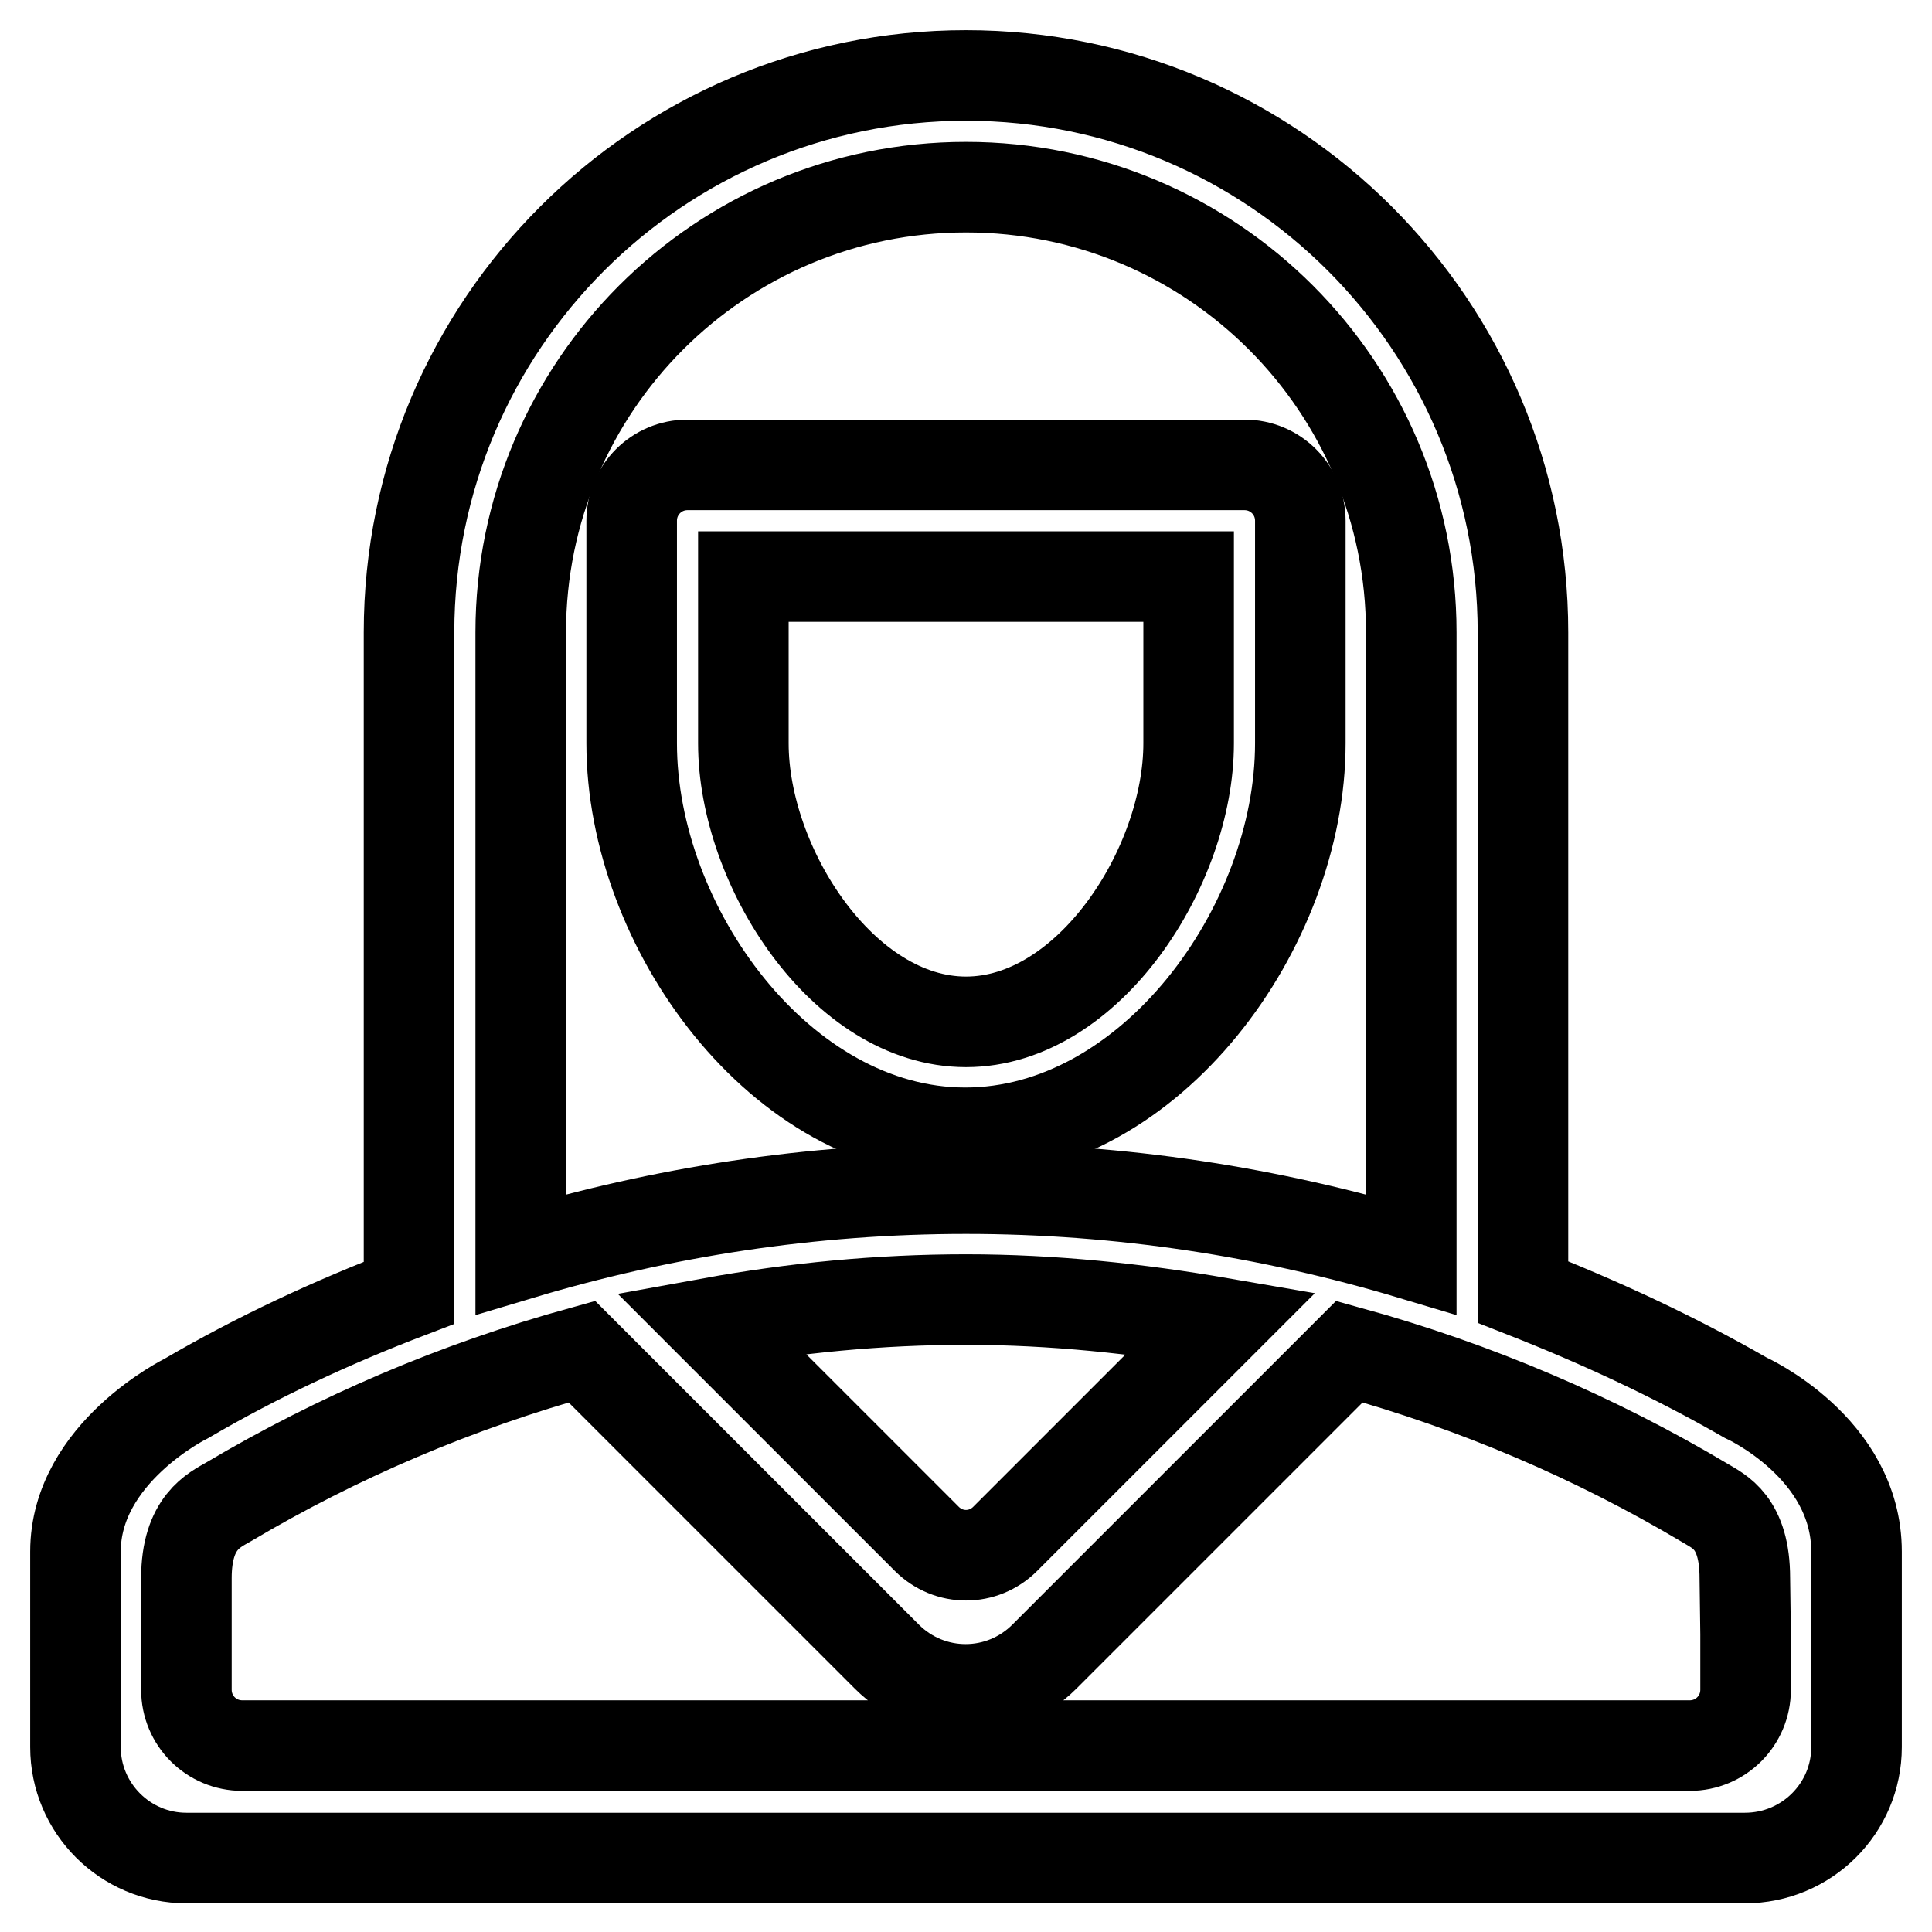 <?xml version="1.0" encoding="utf-8"?>
<!-- Svg Vector Icons : http://www.onlinewebfonts.com/icon -->
<!DOCTYPE svg PUBLIC "-//W3C//DTD SVG 1.1//EN" "http://www.w3.org/Graphics/SVG/1.1/DTD/svg11.dtd">
<svg version="1.1" xmlns="http://www.w3.org/2000/svg" xmlns:xlink="http://www.w3.org/1999/xlink" x="0px" y="0px" viewBox="0 0 256 256" enable-background="new 0 0 256 256" xml:space="preserve">
<g><g><path stroke-width="12" fill-opacity="0" stroke="#000000"  d="M231.3,185.2c-9.4-5.4-19.3-10-29.5-14V83.8c0-40.7-33-73.8-73.8-73.8c-40.7,0-73.8,33-73.8,73.8v87.5c-10.2,3.9-20.1,8.5-29.5,14c0,0-14.7,7.2-14.7,20.3v11.1v14.8c0,8.1,6.6,14.7,14.7,14.7h206.5c8.2,0,14.8-6.6,14.8-14.7v-14.8v-11.1C246,191.8,231.3,185.2,231.3,185.2z M69,83.8c0-32.6,26.4-59,59-59c32.6,0,59,26.4,59,59v82.4c-18.7-5.6-38.5-8.7-59-8.7s-40.3,3.1-59,8.7V83.8z M161.8,175.3l-28.6,28.6c-2.9,2.9-7.5,2.9-10.4,0l-28.6-28.6c11-2,22.3-3.1,33.8-3.1S150.8,173.4,161.8,175.3z M231.3,216.5v7.4c0,4.1-3.3,7.4-7.4,7.4H32.1c-4.1,0-7.4-3.3-7.4-7.4v-7.4v-7.4c0-7.4,3.7-9,5.6-10.1c14.5-8.6,30.2-15.3,46.8-19.9l40.4,40.4c5.8,5.8,15.1,5.8,20.9,0l40.4-40.4c16.7,4.6,32.6,11.4,47.2,20.1c1.8,1.1,5.2,2.5,5.2,9.9L231.3,216.5L231.3,216.5z"/><path stroke-width="12" fill-opacity="0" stroke="#000000"  d="M172.3,98.5V69c0-4.1-3.3-7.4-7.4-7.4H91.1c-4.1,0-7.4,3.3-7.4,7.4v29.5c0,24.4,19.8,51.6,44.2,51.6C152.4,150.1,172.3,122.9,172.3,98.5z M98.5,98.5V76.4h59v22.1c0,16.3-13.2,36.9-29.5,36.9C111.7,135.4,98.5,114.8,98.5,98.5z"/></g></g>
</svg>